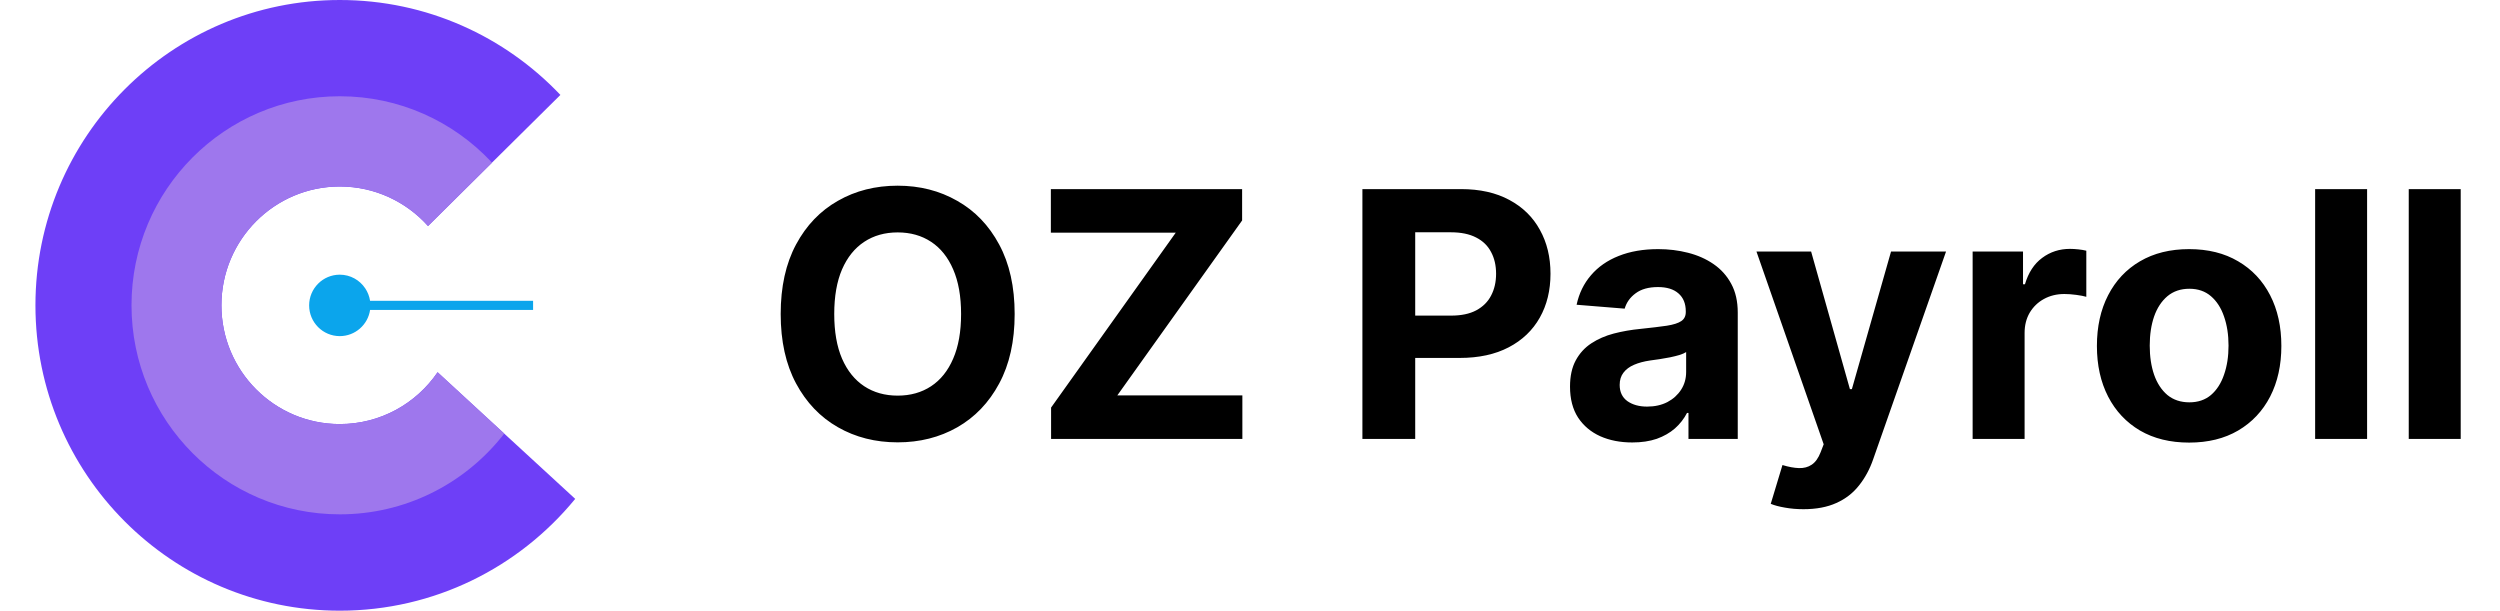 <svg width="131" height="32" viewBox="0 0 131 32" fill="none" xmlns="http://www.w3.org/2000/svg">
<path d="M26.421 22.721L22.929 19.506C21.811 21.145 19.932 22.221 17.804 22.221C14.38 22.221 11.603 19.435 11.603 15.999C11.603 12.563 14.38 9.773 17.804 9.773C19.64 9.773 21.288 10.573 22.428 11.844L25.781 8.522L29.365 4.974L29.362 4.971C26.455 1.91 22.353 0 17.804 0C8.997 0 1.857 7.164 1.857 15.999C1.857 24.834 8.997 32 17.804 32C22.761 32 27.19 29.728 30.116 26.171C30.124 26.16 30.131 26.153 30.142 26.142L26.422 22.721H26.421Z" fill="#6E3FF7"/>
<path d="M27.934 15.761V16.241H19.392C19.279 17.016 18.61 17.613 17.804 17.613C16.918 17.613 16.199 16.892 16.199 16.003C16.199 15.114 16.918 14.393 17.804 14.393C18.36 14.393 18.85 14.678 19.138 15.11C19.266 15.302 19.355 15.523 19.392 15.763H27.934V15.761Z" fill="#0BA5EC"/>
<path d="M22.93 19.506C21.812 21.145 19.933 22.221 17.805 22.221C14.381 22.221 11.604 19.435 11.604 15.999C11.604 12.563 14.381 9.773 17.805 9.773C19.641 9.773 21.289 10.573 22.429 11.844L25.782 8.522C25.767 8.507 25.756 8.493 25.743 8.48C23.754 6.365 20.935 5.044 17.807 5.044C11.781 5.044 6.891 9.947 6.891 15.997C6.891 22.047 11.781 26.951 17.807 26.951C21.216 26.951 24.259 25.383 26.259 22.926H26.263C26.32 22.858 26.374 22.79 26.423 22.719L22.932 19.504L22.93 19.506Z" fill="#9E77ED"/>
<path d="M53.168 16.454C53.168 17.882 52.897 19.097 52.356 20.098C51.819 21.099 51.086 21.864 50.157 22.393C49.232 22.917 48.193 23.179 47.038 23.179C45.874 23.179 44.83 22.915 43.906 22.386C42.981 21.858 42.25 21.093 41.713 20.092C41.176 19.09 40.908 17.878 40.908 16.454C40.908 15.027 41.176 13.812 41.713 12.811C42.25 11.81 42.981 11.047 43.906 10.523C44.83 9.994 45.874 9.73 47.038 9.73C48.193 9.73 49.232 9.994 50.157 10.523C51.086 11.047 51.819 11.81 52.356 12.811C52.897 13.812 53.168 15.027 53.168 16.454ZM50.361 16.454C50.361 15.53 50.223 14.75 49.946 14.115C49.673 13.48 49.288 12.999 48.789 12.671C48.291 12.342 47.707 12.178 47.038 12.178C46.369 12.178 45.785 12.342 45.286 12.671C44.788 12.999 44.4 13.48 44.123 14.115C43.85 14.75 43.714 15.53 43.714 16.454C43.714 17.379 43.85 18.159 44.123 18.794C44.4 19.429 44.788 19.91 45.286 20.239C45.785 20.567 46.369 20.731 47.038 20.731C47.707 20.731 48.291 20.567 48.789 20.239C49.288 19.91 49.673 19.429 49.946 18.794C50.223 18.159 50.361 17.379 50.361 16.454ZM55.077 23V21.357L61.61 12.191H55.065V9.909H65.087V11.552L58.548 20.718H65.1V23H55.077ZM71.39 23V9.909H76.555C77.547 9.909 78.393 10.099 79.092 10.478C79.791 10.853 80.324 11.375 80.69 12.044C81.061 12.709 81.246 13.476 81.246 14.345C81.246 15.214 81.059 15.982 80.684 16.646C80.309 17.311 79.765 17.829 79.054 18.2C78.346 18.57 77.49 18.756 76.484 18.756H73.192V16.538H76.037C76.569 16.538 77.008 16.446 77.353 16.263C77.703 16.075 77.963 15.818 78.133 15.489C78.308 15.157 78.395 14.776 78.395 14.345C78.395 13.911 78.308 13.531 78.133 13.207C77.963 12.879 77.703 12.626 77.353 12.447C77.004 12.264 76.561 12.172 76.024 12.172H74.157V23H71.39ZM85.529 23.185C84.903 23.185 84.344 23.077 83.854 22.859C83.364 22.638 82.976 22.312 82.691 21.881C82.41 21.447 82.269 20.905 82.269 20.258C82.269 19.712 82.369 19.254 82.569 18.884C82.77 18.513 83.042 18.215 83.388 17.989C83.733 17.763 84.125 17.592 84.564 17.477C85.007 17.362 85.471 17.281 85.957 17.234C86.528 17.175 86.989 17.119 87.338 17.068C87.687 17.013 87.941 16.932 88.099 16.825C88.256 16.719 88.335 16.561 88.335 16.352V16.314C88.335 15.909 88.207 15.596 87.951 15.374C87.7 15.153 87.342 15.042 86.878 15.042C86.388 15.042 85.998 15.151 85.708 15.368C85.418 15.581 85.226 15.849 85.133 16.173L82.614 15.969C82.742 15.372 82.993 14.857 83.368 14.422C83.743 13.983 84.227 13.646 84.819 13.412C85.416 13.173 86.106 13.054 86.89 13.054C87.436 13.054 87.958 13.118 88.457 13.246C88.959 13.374 89.405 13.572 89.792 13.84C90.184 14.109 90.493 14.454 90.719 14.876C90.945 15.293 91.058 15.794 91.058 16.378V23H88.476V21.639H88.399C88.241 21.945 88.03 22.216 87.766 22.45C87.502 22.68 87.184 22.861 86.814 22.994C86.443 23.121 86.015 23.185 85.529 23.185ZM86.309 21.306C86.709 21.306 87.063 21.227 87.37 21.07C87.677 20.908 87.917 20.69 88.092 20.418C88.267 20.145 88.354 19.836 88.354 19.491V18.449C88.269 18.504 88.152 18.555 88.003 18.602C87.858 18.645 87.694 18.685 87.51 18.724C87.327 18.758 87.144 18.79 86.961 18.82C86.778 18.845 86.611 18.869 86.462 18.89C86.143 18.937 85.864 19.011 85.625 19.114C85.386 19.216 85.201 19.354 85.069 19.529C84.937 19.7 84.871 19.913 84.871 20.168C84.871 20.539 85.005 20.822 85.273 21.018C85.546 21.21 85.891 21.306 86.309 21.306ZM94.5 26.682C94.155 26.682 93.831 26.654 93.529 26.599C93.23 26.548 92.983 26.482 92.787 26.401L93.401 24.368C93.72 24.466 94.008 24.519 94.264 24.528C94.524 24.536 94.747 24.477 94.935 24.349C95.127 24.221 95.282 24.004 95.401 23.697L95.561 23.281L92.039 13.182H94.903L96.936 20.392H97.038L99.09 13.182H101.972L98.156 24.061C97.973 24.59 97.724 25.05 97.409 25.442C97.097 25.838 96.703 26.143 96.226 26.356C95.749 26.573 95.174 26.682 94.5 26.682ZM103.366 23V13.182H106.006V14.895H106.108C106.287 14.286 106.588 13.825 107.009 13.514C107.431 13.199 107.917 13.041 108.467 13.041C108.603 13.041 108.75 13.05 108.908 13.067C109.066 13.084 109.204 13.107 109.323 13.137V15.553C109.195 15.515 109.019 15.481 108.793 15.451C108.567 15.421 108.36 15.406 108.173 15.406C107.772 15.406 107.414 15.494 107.099 15.668C106.788 15.839 106.541 16.077 106.357 16.384C106.178 16.691 106.089 17.045 106.089 17.445V23H103.366ZM114.71 23.192C113.717 23.192 112.859 22.981 112.134 22.559C111.414 22.133 110.858 21.541 110.466 20.782C110.074 20.019 109.878 19.135 109.878 18.129C109.878 17.115 110.074 16.229 110.466 15.47C110.858 14.707 111.414 14.115 112.134 13.693C112.859 13.267 113.717 13.054 114.71 13.054C115.703 13.054 116.56 13.267 117.28 13.693C118.004 14.115 118.562 14.707 118.955 15.47C119.347 16.229 119.543 17.115 119.543 18.129C119.543 19.135 119.347 20.019 118.955 20.782C118.562 21.541 118.004 22.133 117.28 22.559C116.56 22.981 115.703 23.192 114.71 23.192ZM114.723 21.082C115.175 21.082 115.552 20.954 115.854 20.699C116.157 20.439 116.385 20.085 116.538 19.638C116.696 19.19 116.775 18.681 116.775 18.11C116.775 17.539 116.696 17.03 116.538 16.582C116.385 16.135 116.157 15.781 115.854 15.521C115.552 15.261 115.175 15.131 114.723 15.131C114.267 15.131 113.884 15.261 113.572 15.521C113.266 15.781 113.033 16.135 112.876 16.582C112.722 17.03 112.646 17.539 112.646 18.11C112.646 18.681 112.722 19.19 112.876 19.638C113.033 20.085 113.266 20.439 113.572 20.699C113.884 20.954 114.267 21.082 114.723 21.082ZM124.036 9.909V23H121.313V9.909H124.036ZM128.941 9.909V23H126.218V9.909H128.941Z" fill="black"/>
</svg>
